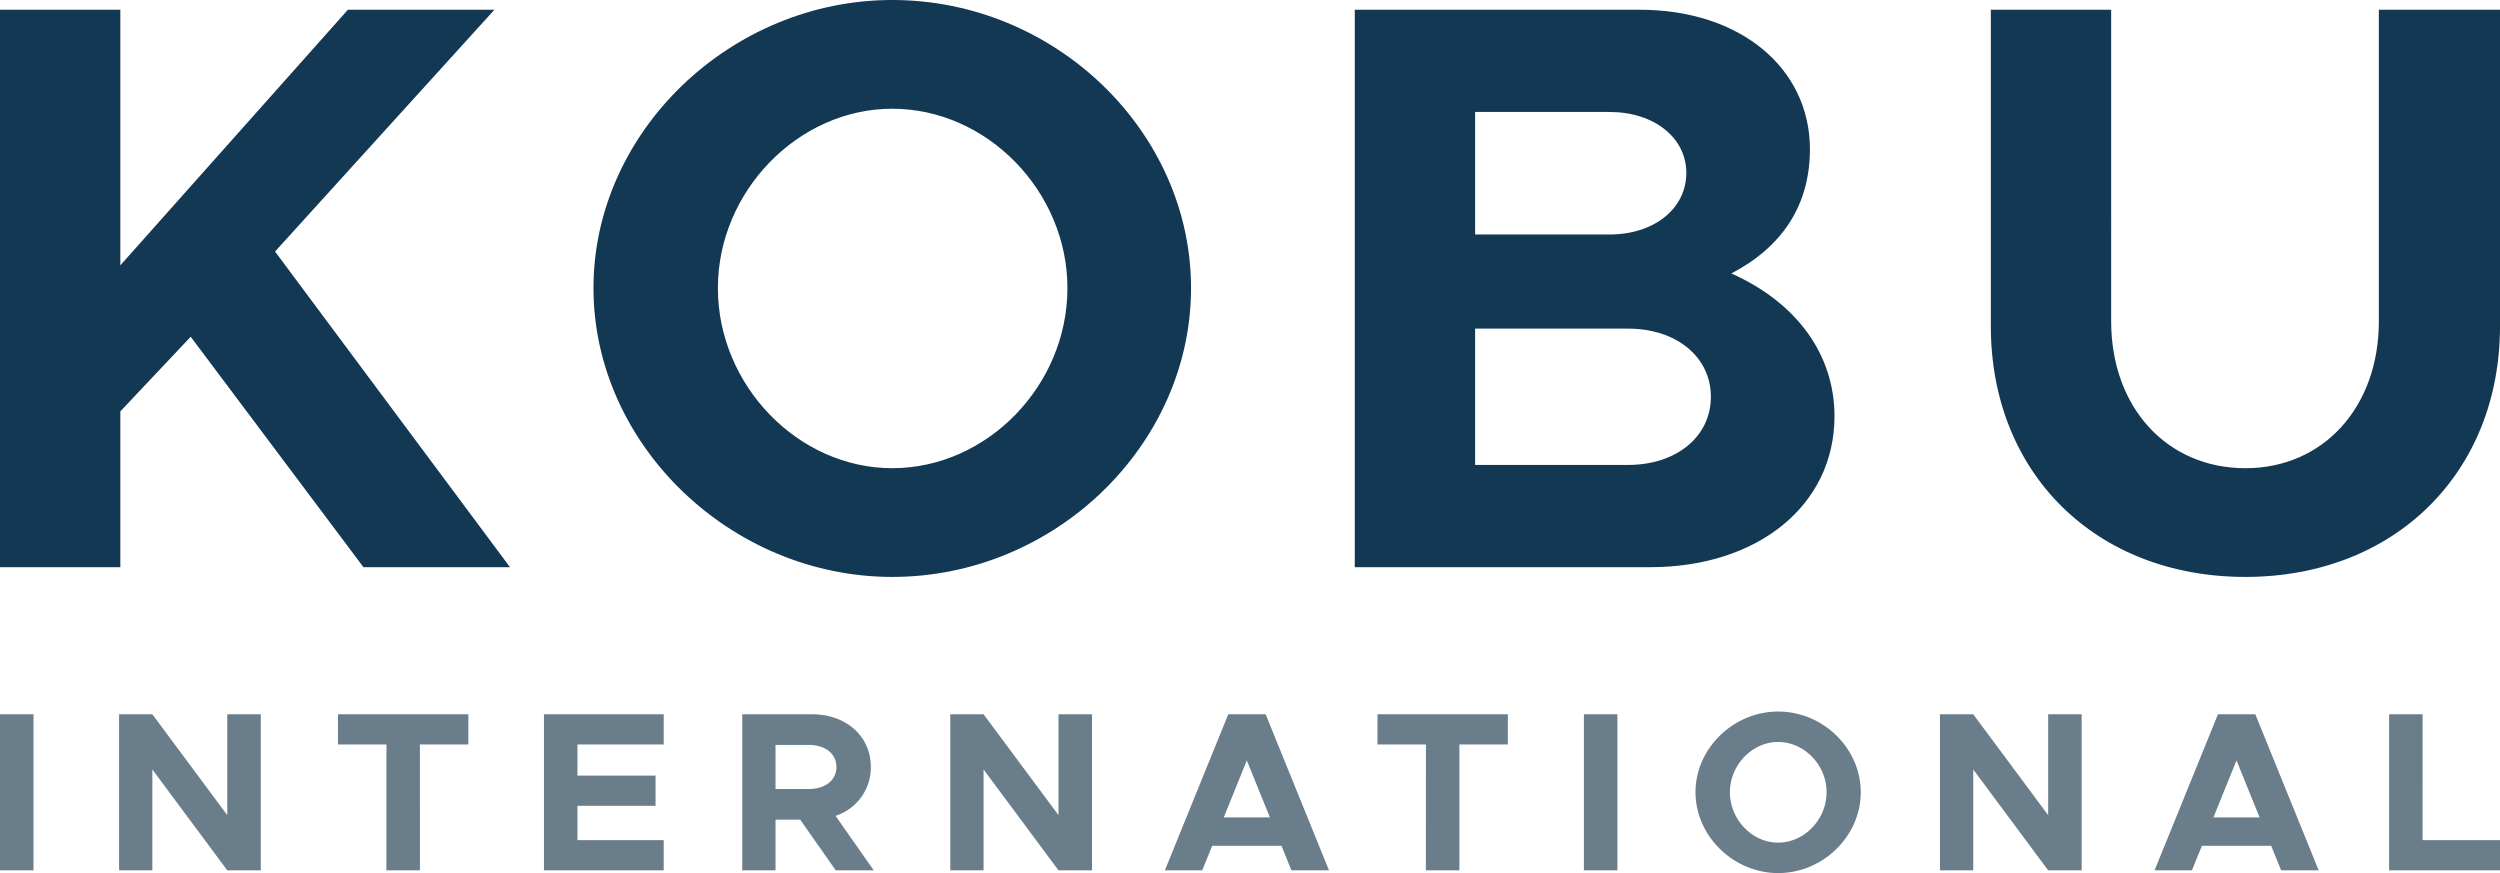 <svg xmlns="http://www.w3.org/2000/svg" width="650" height="227" viewBox="0 0 650 227">
  <g id="Group_1" data-name="Group 1" transform="translate(-175 -387)">
    <path id="Path_3" data-name="Path 3" d="M15.914-4.914H47.2V-45.42L65.5-64.829,110.413-4.914h38.1L87.427-86.981l57.04-62.869h-38.1L47.2-83.395V-149.85H15.914ZM247.9-2.382c42.354,0,77.685-34.388,77.685-75.105s-35.331-74.895-77.685-74.895c-41.929,0-77.685,34.177-77.685,74.895S205.976-2.382,247.9-2.382Zm0-28.27c-24.476,0-45.334-21.519-45.334-46.835,0-25.105,20.858-46.624,45.334-46.624,24.689,0,45.547,21.519,45.547,46.624C293.452-52.171,272.594-30.652,247.9-30.652ZM368.157-4.914h76.834c27.882,0,47.888-16.034,47.888-39.241,0-16.034-9.79-29.536-26.817-37.131,12.983-6.751,20.432-17.511,20.432-32.278,0-21.1-18.091-36.287-44.27-36.287H368.157Zm31.287-86.5v-31.857h34.905c11.706,0,20.007,6.751,20.007,15.823,0,9.283-8.3,16.034-20.007,16.034Zm0,59.916V-66.939h39.8c12.557,0,21.5,7.384,21.5,17.722S451.8-31.5,439.244-31.5ZM599.722-2.382c38.736,0,66.192-27,66.192-65.19V-149.85h-31.5v81.013c0,22.363-14.473,38.186-34.692,38.186-20.432,0-34.905-15.823-34.905-38.186V-149.85H533.53v82.278C533.53-29.386,560.773-2.382,599.722-2.382Z" transform="translate(159.086 539.382)" fill="#133854"/>
    <path id="Path_4" data-name="Path 4" d="M4.2-.649h8.711V-41.231H4.2Zm30.958,0H43.81V-26.877L63.291-.649H72V-41.231H63.291V-15L43.81-41.231H35.158Zm69.508,0h8.711V-33.375h12.6v-7.857h-33.9v7.857h12.6Zm72.1-32.726v-7.857H145.63V-.649h31.135V-8.505H154.34v-8.92h20.305v-7.857H154.34v-8.093ZM231.382-.649l-9.947-14.177a13.2,13.2,0,0,0,9.181-12.7c0-8.034-6.474-13.7-15.244-13.7H197.187V-.649h8.652V-13.822h6.415l9.24,13.173ZM205.839-33.256h8.593c4.3,0,7.239,2.245,7.239,5.73s-2.943,5.73-7.239,5.73h-8.593ZM251.275-.649h8.652V-26.877L279.408-.649h8.711V-41.231h-8.711V-15L259.927-41.231h-8.652Zm88.7,0h9.77l-16.48-40.582H323.55L307.07-.649h9.711l2.59-6.38h18.01Zm-17.6-13.764,6-14.827,6,14.827ZM374.931-.649h8.711V-33.375h12.6v-7.857h-33.9v7.857h12.6Zm41.081,0h8.711V-41.231h-8.711Zm50.5.709c11.712,0,21.482-9.629,21.482-21.03s-9.77-20.97-21.482-20.97c-11.595,0-21.482,9.57-21.482,20.97S454.915.06,466.51.06Zm0-7.916c-6.768,0-12.536-6.025-12.536-13.114,0-7.03,5.768-13.055,12.536-13.055,6.827,0,12.6,6.025,12.6,13.055C479.1-13.881,473.337-7.856,466.51-7.856ZM508.592-.649h8.652V-26.877L536.724-.649h8.711V-41.231h-8.711V-15L517.243-41.231h-8.652Zm88.7,0h9.77l-16.48-40.582h-9.711L564.387-.649H574.1l2.59-6.38H594.7Zm-17.6-13.764,6-14.827,6,14.827Zm54.383,5.907V-41.231h-8.711V-.649H654.2V-8.505Z" transform="translate(170.8 613.94)" fill="#697e8a"/>
  </g>
</svg>
